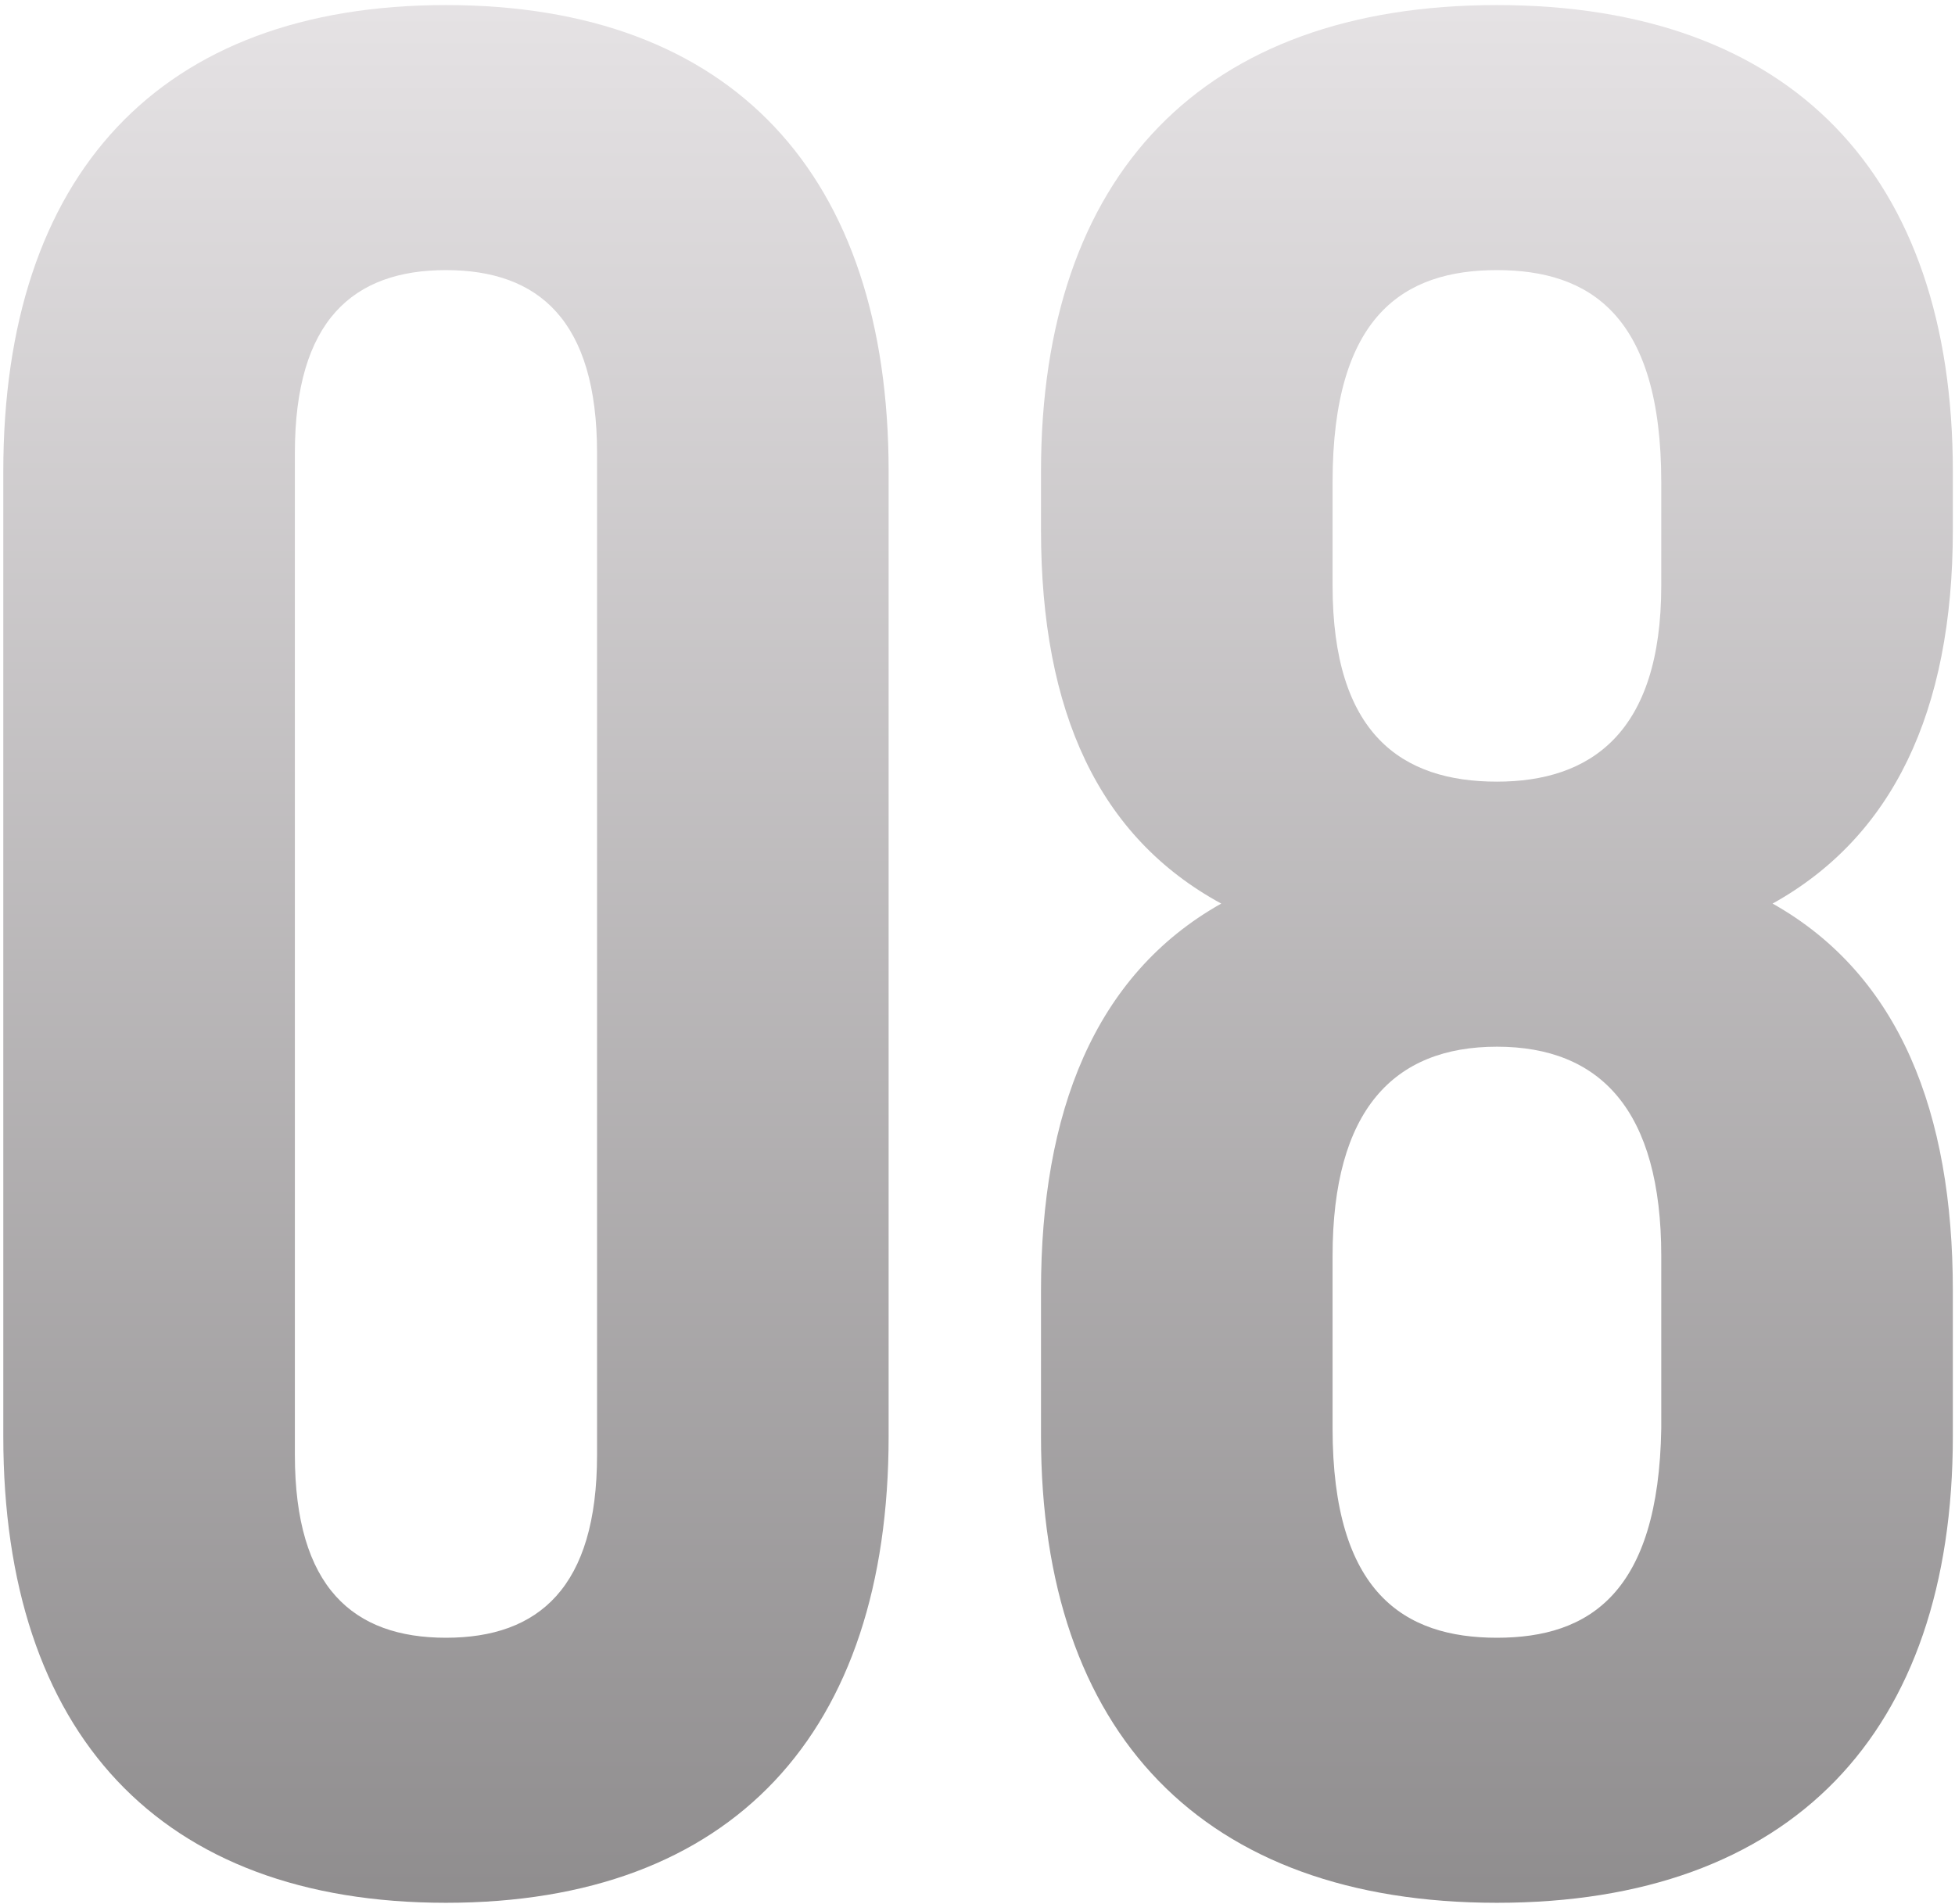 <?xml version="1.0" encoding="UTF-8"?> <svg xmlns="http://www.w3.org/2000/svg" width="347" height="338" viewBox="0 0 347 338" fill="none"><path d="M52.338 80.411V258.253C52.338 281.777 62.688 290.716 79.155 290.716C95.622 290.716 105.973 281.777 105.973 258.253V80.411C105.973 56.887 95.622 47.948 79.155 47.948C62.688 47.948 52.338 56.887 52.338 80.411ZM0.585 254.959V83.704C0.585 31.01 28.343 0.9 79.155 0.9C129.967 0.9 157.725 31.01 157.725 83.704V254.959C157.725 307.653 129.967 337.764 79.155 337.764C28.343 337.764 0.585 307.653 0.585 254.959ZM346.616 254.959C346.616 307.653 317.917 337.764 265.693 337.764C213.47 337.764 184.771 307.653 184.771 254.959V229.083C184.771 197.561 194.18 173.096 216.763 160.393C195.121 148.631 184.771 126.518 184.771 94.055V83.704C184.771 31.01 213.47 0.9 265.693 0.9C317.917 0.9 346.616 31.01 346.616 83.704V94.055C346.616 126.518 335.795 148.631 314.623 160.393C337.207 173.096 346.616 197.561 346.616 229.083V254.959ZM236.524 253.548C236.524 282.718 249.227 290.716 265.693 290.716C282.16 290.716 294.393 282.718 294.863 253.548V222.967C294.863 197.09 284.042 185.799 265.693 185.799C247.345 185.799 236.524 197.09 236.524 222.967V253.548ZM236.524 85.586V103.935C236.524 130.282 248.756 138.75 265.693 138.75C282.16 138.75 294.863 130.282 294.863 103.935V85.586C294.863 55.946 282.16 47.948 265.693 47.948C249.227 47.948 236.524 55.946 236.524 85.586Z" fill="url(#paint0_linear_9_6)"></path><defs><linearGradient id="paint0_linear_9_6" x1="214.302" y1="-10" x2="214.302" y2="390" gradientUnits="userSpaceOnUse"><stop stop-color="#E8E5E7"></stop><stop offset="1" stop-color="#828081"></stop></linearGradient></defs></svg> 